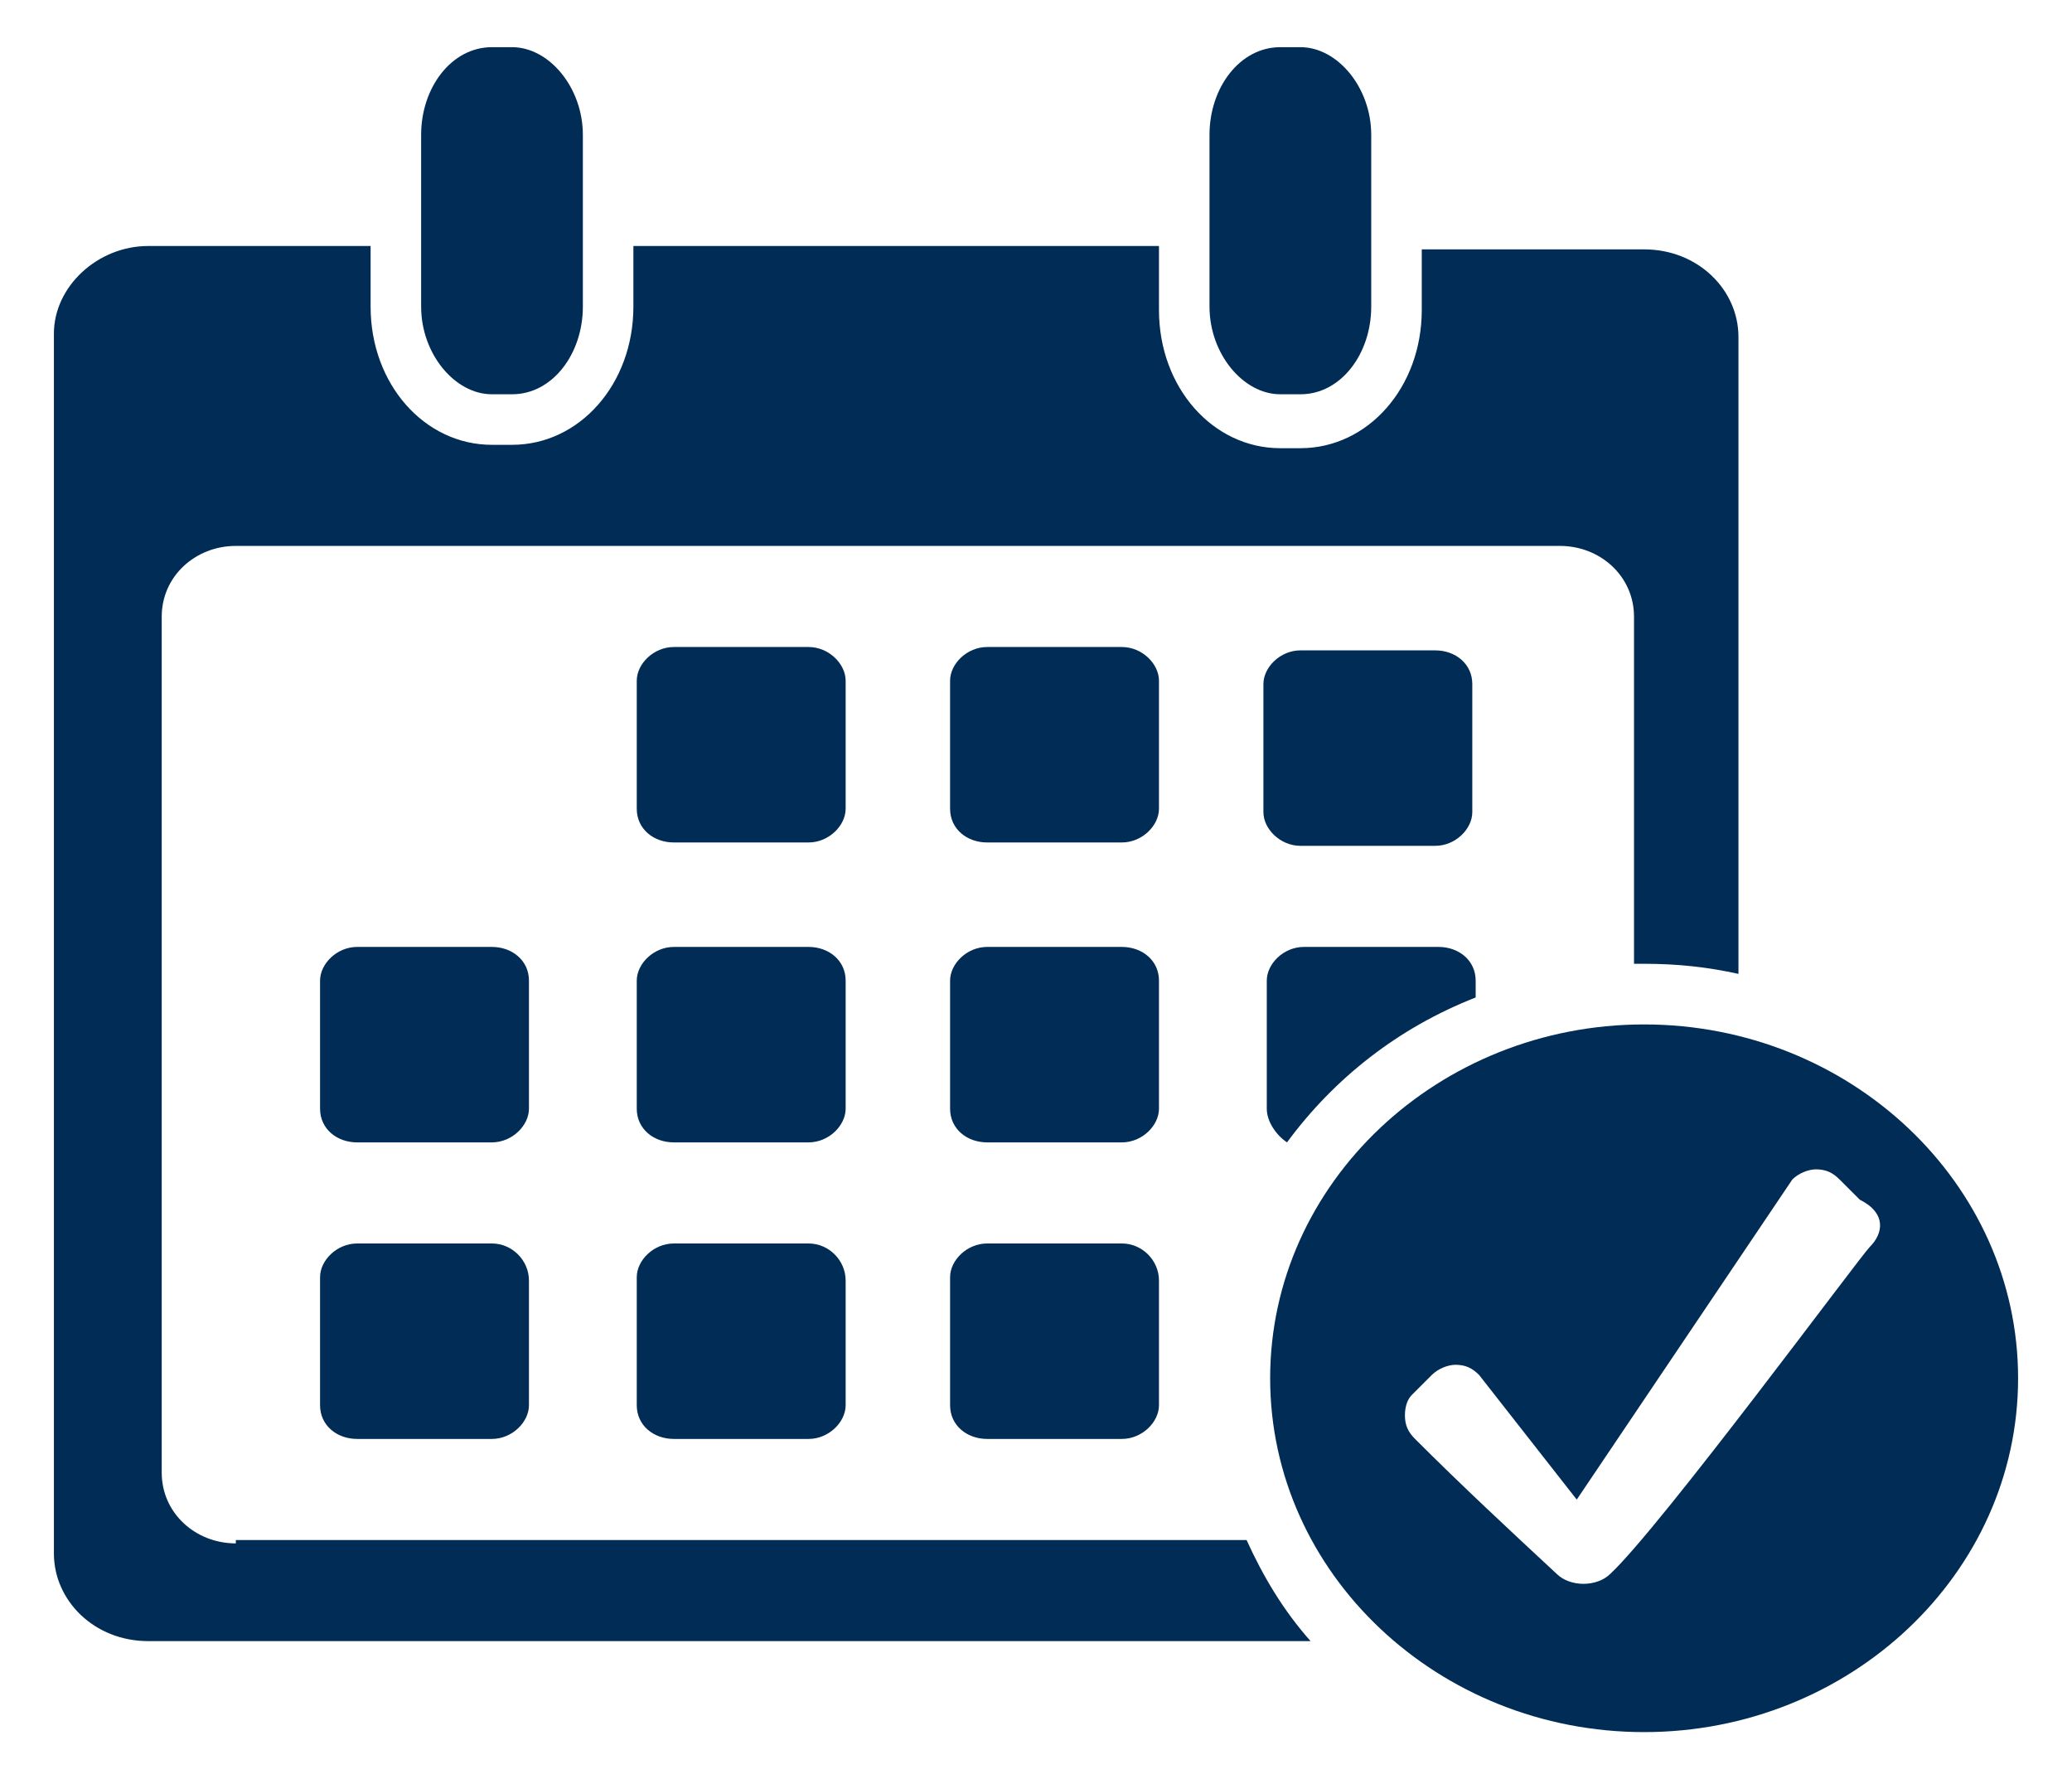<?xml version="1.0" encoding="utf-8"?>
<!-- Generator: Adobe Illustrator 23.0.6, SVG Export Plug-In . SVG Version: 6.00 Build 0)  -->
<svg version="1.1" id="Ebene_1" xmlns="http://www.w3.org/2000/svg" xmlns:xlink="http://www.w3.org/1999/xlink" x="0px" y="0px"
	 viewBox="0 0 61.5 52.8" style="enable-background:new 0 0 61.5 52.8;" xml:space="preserve">
<style type="text/css">
	.st0{fill:#002C55;}
</style>
<g>
	<g>
		<path class="st0" d="M7,45.8c-1.2,0-2.2-0.9-2.2-2.1V18.3c0-1.2,1-2.1,2.2-2.1h39.3c1.2,0,2.2,0.9,2.2,2.1v10.3c0.1,0,0.2,0,0.3,0
			c1,0,1.9,0.1,2.8,0.3V10c0-1.4-1.2-2.6-2.8-2.6h-6.6v1.8c0,2.3-1.6,4.1-3.6,4.1H38c-2,0-3.6-1.8-3.6-4.1V7.3H18.8v1.8
			c0,2.3-1.6,4.1-3.6,4.1h-0.6c-2,0-3.6-1.8-3.6-4.1V7.3H4.4c-1.5,0-2.8,1.2-2.8,2.6v36.2c0,1.4,1.2,2.6,2.8,2.6h34.5
			c-0.8-0.9-1.4-1.9-1.9-3H7V45.8z"/>
		<g>
			<path class="st0" d="M33.3,36.9h-4c-0.6,0-1.1,0.5-1.1,1v3.8c0,0.6,0.5,1,1.1,1h4c0.6,0,1.1-0.5,1.1-1V38
				C34.4,37.4,33.9,36.9,33.3,36.9z"/>
			<path class="st0" d="M24,36.9h-4c-0.6,0-1.1,0.5-1.1,1v3.8c0,0.6,0.5,1,1.1,1h4c0.6,0,1.1-0.5,1.1-1V38
				C25.1,37.4,24.6,36.9,24,36.9z"/>
			<path class="st0" d="M14.6,36.9h-4c-0.6,0-1.1,0.5-1.1,1v3.8c0,0.6,0.5,1,1.1,1h4c0.6,0,1.1-0.5,1.1-1V38
				C15.7,37.4,15.2,36.9,14.6,36.9z"/>
			<path class="st0" d="M43.8,29.6v-0.5c0-0.6-0.5-1-1.1-1h-4c-0.6,0-1.1,0.5-1.1,1v3.8c0,0.4,0.3,0.8,0.6,1
				C39.6,32,41.5,30.5,43.8,29.6z"/>
			<path class="st0" d="M33.3,28.1h-4c-0.6,0-1.1,0.5-1.1,1v3.8c0,0.6,0.5,1,1.1,1h4c0.6,0,1.1-0.5,1.1-1v-3.8
				C34.4,28.5,33.9,28.1,33.3,28.1z"/>
			<path class="st0" d="M24,28.1h-4c-0.6,0-1.1,0.5-1.1,1v3.8c0,0.6,0.5,1,1.1,1h4c0.6,0,1.1-0.5,1.1-1v-3.8
				C25.1,28.5,24.6,28.1,24,28.1z"/>
			<path class="st0" d="M14.6,28.1h-4c-0.6,0-1.1,0.5-1.1,1v3.8c0,0.6,0.5,1,1.1,1h4c0.6,0,1.1-0.5,1.1-1v-3.8
				C15.7,28.5,15.2,28.1,14.6,28.1z"/>
			<path class="st0" d="M38.6,25.1h4c0.6,0,1.1-0.5,1.1-1v-3.8c0-0.6-0.5-1-1.1-1h-4c-0.6,0-1.1,0.5-1.1,1v3.8
				C37.5,24.6,38,25.1,38.6,25.1z"/>
			<path class="st0" d="M33.3,19.2h-4c-0.6,0-1.1,0.5-1.1,1V24c0,0.6,0.5,1,1.1,1h4c0.6,0,1.1-0.5,1.1-1v-3.8
				C34.4,19.7,33.9,19.2,33.3,19.2z"/>
			<path class="st0" d="M24,19.2h-4c-0.6,0-1.1,0.5-1.1,1V24c0,0.6,0.5,1,1.1,1h4c0.6,0,1.1-0.5,1.1-1v-3.8
				C25.1,19.7,24.6,19.2,24,19.2z"/>
		</g>
		<g>
			<path class="st0" d="M17.3,4v5.1c0,1.4-0.9,2.6-2.1,2.6h-0.6c-1.1,0-2.1-1.2-2.1-2.6V4c0-1.4,0.9-2.6,2.1-2.6h0.6
				C16.3,1.4,17.3,2.6,17.3,4z"/>
			<path class="st0" d="M40.7,4v5.1c0,1.4-0.9,2.6-2.1,2.6H38c-1.1,0-2.1-1.2-2.1-2.6V4c0-1.4,0.9-2.6,2.1-2.6h0.6
				C39.7,1.4,40.7,2.6,40.7,4z"/>
		</g>
	</g>
	<path class="st0" d="M48.8,30.4c-6.1,0-11.1,4.7-11.1,10.5s5,10.5,11.1,10.5s11.1-4.7,11.1-10.5C59.9,35.1,54.9,30.4,48.8,30.4z
		 M55.5,37L55.5,37L55.5,37c-0.3,0.3-6.2,8.3-7.7,9.7C47.6,46.9,47.3,47,47,47s-0.6-0.1-0.8-0.3c-1.4-1.3-2.8-2.6-4.2-4
		c-0.2-0.2-0.3-0.4-0.3-0.7s0.1-0.5,0.2-0.6l0.6-0.6c0.2-0.2,0.5-0.3,0.7-0.3c0.3,0,0.5,0.1,0.7,0.3l0,0l2.9,3.7l6.4-9.5
		c0.2-0.2,0.5-0.3,0.7-0.3c0.3,0,0.5,0.1,0.7,0.3l0.6,0.6C56,36,55.9,36.6,55.5,37z"/>
</g>
</svg>
